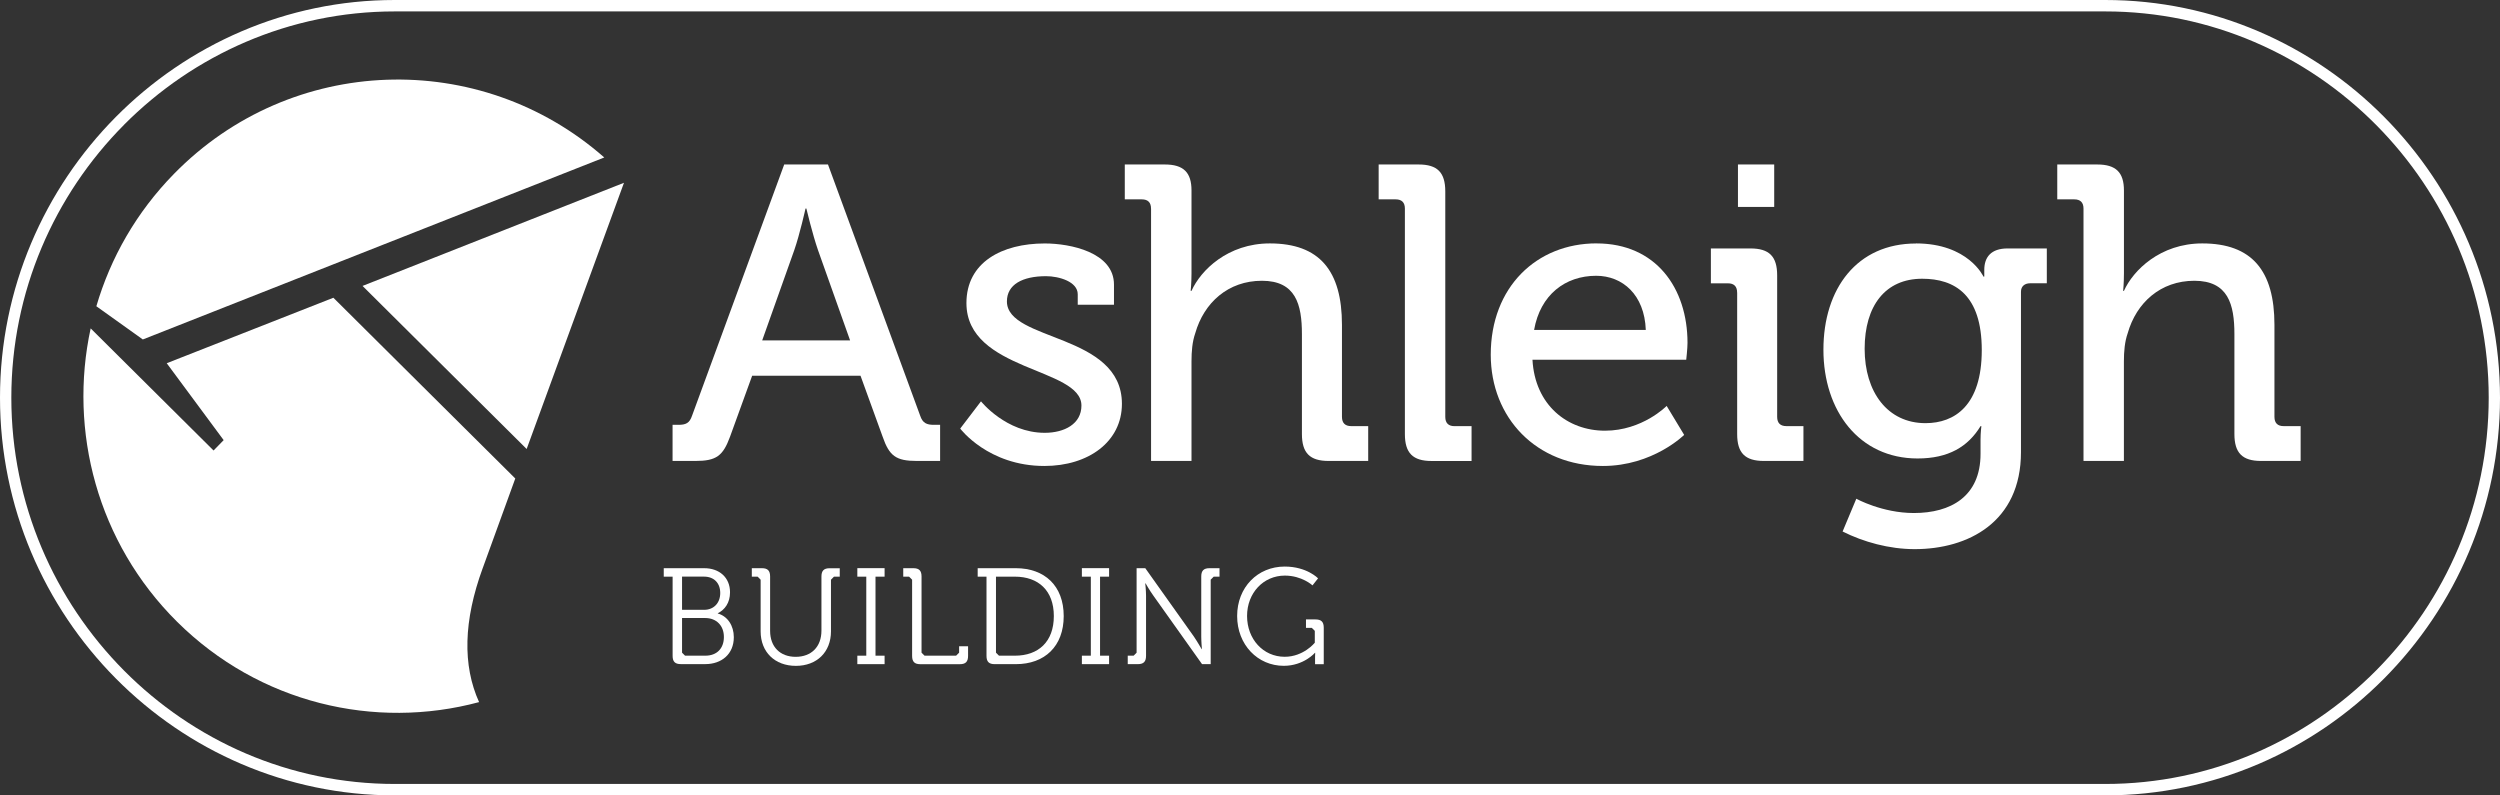 <?xml version="1.0" encoding="UTF-8"?><svg id="Layer_1" xmlns="http://www.w3.org/2000/svg" viewBox="0 0 566.93 180.37"><rect x="0" y="0" width="566.93" height="180.37" fill="#333333" stroke="none"/><defs><style>.cls-1{fill:#fff;}</style></defs><path class="cls-1" d="m89.51,180.37c-49.25,0-89.51-40.58-89.51-90.18S40.27,0,89.51,0h387.9c49.25,0,89.51,40.58,89.52,90.19,0,49.61-40.27,90.18-89.52,90.18H89.51ZM28.11,28.32C12.34,44.2,2.57,66.1,2.57,90.19s9.78,45.98,25.54,61.86c15.76,15.88,37.49,25.73,61.41,25.73h387.9c23.91,0,45.64-9.85,61.41-25.73,15.76-15.88,25.54-37.77,25.54-61.86s-9.78-45.99-25.54-61.87c-15.77-15.88-37.5-25.73-61.41-25.73H89.51c-23.91,0-45.64,9.86-61.41,25.73"/><path class="cls-1" d="m109.45,128.89l7.4-20.38-41.25-40.99-37.79,14.85,12.91,17.44-2.29,2.35-27.87-27.69c-5.04,23.27,1.51,48.55,19.58,66.51,18.66,18.53,44.9,24.59,68.5,18.24-3.78-8.36-3.52-18.48.81-30.34"/><polygon class="cls-1" points="119.43 101.82 141.5 41.45 82.21 64.84 119.43 101.82"/><path class="cls-1" d="m32.39,76.98l104.64-41.27c-28.17-24.78-70.98-23.46-97.58,3.72-8.53,8.71-14.39,19.05-17.6,30.02l10.55,7.54Z"/><g><path class="cls-1" d="m155.34,148.69h4.61c2.61,0,4.21-1.64,4.21-4.24s-1.72-4.3-4.24-4.3h-5.25v7.86l.68.68m4.33-10.4c2.18,0,3.65-1.55,3.65-3.81s-1.41-3.72-3.68-3.72h-4.98v7.52h5.01Zm-7.16-7.52h-2v-1.92h9.19c3.38,0,5.84,2.07,5.84,5.47,0,2.39-1.2,3.97-2.77,4.74v.06c2.22.62,3.63,2.76,3.63,5.38,0,3.87-2.82,6.1-6.45,6.1h-5.56c-1.32,0-1.87-.55-1.87-1.88v-17.96Z"/><path class="cls-1" d="m172.48,131.45l-.67-.68h-1.32v-1.92h2.28c1.32,0,1.87.56,1.87,1.89v12.32c0,3.63,2.27,5.89,5.8,5.89s5.84-2.25,5.84-5.95v-12.25c0-1.33.55-1.89,1.87-1.89h2.28v1.92h-1.32l-.67.68v11.71c0,4.7-3.2,7.83-7.96,7.83s-7.99-3.12-7.99-7.83v-11.71Z"/><polygon class="cls-1" points="194.42 148.69 196.45 148.69 196.45 130.77 194.42 130.77 194.42 128.84 200.6 128.84 200.6 130.77 198.54 130.77 198.54 148.69 200.6 148.69 200.6 150.61 194.42 150.61 194.42 148.69"/><path class="cls-1" d="m206.83,131.45l-.68-.68h-1.32v-1.92h2.28c1.32,0,1.87.56,1.87,1.89v17.27l.68.68h7.16l.68-.68v-1.45h2.03v2.17c0,1.33-.55,1.89-1.88,1.89h-8.94c-1.32,0-1.87-.56-1.87-1.89v-17.27Z"/><path class="cls-1" d="m226.54,148.69h3.62c5.32,0,8.82-3.16,8.82-8.98s-3.53-8.94-8.82-8.94h-4.3v17.24l.68.68m-2.83-17.92h-2v-1.92h8.66c6.52,0,10.85,3.99,10.85,10.86s-4.33,10.9-10.85,10.9h-4.79c-1.32,0-1.87-.55-1.87-1.88v-17.96Z"/><polygon class="cls-1" points="245.34 148.69 247.37 148.69 247.37 130.77 245.34 130.77 245.34 128.84 251.51 128.84 251.51 130.77 249.46 130.77 249.46 148.69 251.51 148.69 251.51 150.61 245.34 150.61 245.34 148.69"/><path class="cls-1" d="m255.76,148.69h1.32l.67-.68v-19.16h1.97l11.03,15.52c.74,1.08,1.75,2.84,1.75,2.84h.06s-.15-1.7-.15-2.84v-13.62c0-1.34.55-1.9,1.87-1.9h2.27v1.92h-1.32l-.68.68v19.16h-1.96l-11.03-15.52c-.77-1.04-1.78-2.81-1.78-2.81h-.07s.18,1.67.18,2.81v13.63c0,1.33-.56,1.89-1.87,1.89h-2.28v-1.92Z"/><path class="cls-1" d="m291.34,128.48c5.01,0,7.56,2.67,7.56,2.67l-1.26,1.6s-2.39-2.22-6.27-2.22c-4.85,0-8.57,3.92-8.57,9.16s3.65,9.25,8.54,9.25c4.27,0,6.82-3.19,6.82-3.19v-2.69l-.68-.68h-1.32v-1.91h2.15c1.32,0,1.88.55,1.88,1.88v8.27h-1.97v-1.64l.03-.94h-.06s-2.52,2.95-7.07,2.95c-5.9,0-10.57-4.77-10.57-11.3s4.67-11.21,10.78-11.21"/></g><g><path class="cls-1" d="m192.78,77.2l-7.28-20.48c-1.23-3.52-2.64-9.43-2.64-9.43h-.19s-1.32,5.9-2.55,9.43l-7.28,20.48h19.95Zm-40.27,19.14h1.32c1.7,0,2.55-.38,3.12-2.1l20.89-56.95h9.92l20.9,56.95c.56,1.72,1.51,2.1,3.11,2.1h1.42v8.19h-5.29c-4.72,0-6.24-1.14-7.75-5.52l-5.01-13.81h-24.57l-5.01,13.81c-1.61,4.38-3.11,5.52-7.85,5.52h-5.19v-8.19Z"/><path class="cls-1" d="m222.46,91.01s5.67,7.14,14.46,7.14c4.44,0,8.32-2,8.32-6.18,0-8.67-26.08-7.72-26.08-23.24,0-9.24,8.03-13.52,17.77-13.52,5.77,0,15.69,2,15.69,9.33v4.57h-8.22v-2.38c0-2.86-4.25-4.1-7.18-4.1-5.39,0-8.88,1.91-8.88,5.72,0,9.14,26.08,7.14,26.08,23.23,0,8.57-7.56,14.09-17.58,14.09-12.76,0-19.09-8.48-19.09-8.48l4.72-6.19Z"/><path class="cls-1" d="m261.02,47.3c0-1.43-.75-2.09-2.08-2.09h-3.87v-7.91h9.08c4.25,0,6.05,1.81,6.05,5.9v18.76c0,2.29-.19,4-.19,4h.19c2.08-4.66,8.22-10.76,17.77-10.76,11.25,0,16.35,6.18,16.35,18.47v20.86c0,1.43.76,2.1,2.08,2.1h3.87v7.9h-8.98c-4.25,0-6.05-1.81-6.05-6.1v-22.66c0-6.76-1.41-12.1-9.07-12.1s-13.14,4.96-15.12,11.9c-.67,1.91-.85,4.1-.85,6.38v22.57h-9.17v-57.24Z"/><path class="cls-1" d="m318.59,47.3c0-1.43-.76-2.09-2.08-2.09h-3.87v-7.91h9.07c4.25,0,6.04,1.81,6.04,6.1v51.14c0,1.43.76,2.1,2.08,2.1h3.88v7.9h-9.07c-4.25,0-6.05-1.81-6.05-6.1v-51.14Z"/><path class="cls-1" d="m373.22,74.82c-.29-8-5.29-12.28-11.25-12.28-6.99,0-12.67,4.28-14.08,12.28h25.33Zm-11.15-19.62c13.42,0,20.61,10.1,20.61,22.57,0,1.24-.29,3.81-.29,3.81h-34.87c.56,10.29,7.93,16.09,16.44,16.09s13.99-5.62,13.99-5.62l3.97,6.57s-7.08,7.05-18.43,7.05c-15.13,0-25.43-10.96-25.43-25.24,0-15.33,10.4-25.24,24.01-25.24"/><path class="cls-1" d="m394.12,37.3h8.22v9.62h-8.22v-9.62Zm-.19,29.04c0-1.43-.75-2.09-2.08-2.09h-3.87v-7.91h8.98c4.25,0,6.05,1.81,6.05,6.1v32.09c0,1.43.75,2.1,2.08,2.1h3.88v7.9h-8.98c-4.25,0-6.05-1.81-6.05-6.09v-32.09Z"/><path class="cls-1" d="m449.41,79.39c0-12.57-6.14-16.18-13.52-16.18-8.32,0-13.04,6.09-13.04,15.89s5.19,16.86,13.8,16.86c6.61,0,12.76-4,12.76-16.57m-14.94-24.19c11.91,0,15.32,7.52,15.32,7.52h.19v-1.52c0-2.86,1.51-4.86,5.29-4.86h8.89v7.9h-3.78c-1.22,0-2.08.67-2.08,1.91v36.38c0,15.9-12.01,22-24.1,22-5.77,0-11.63-1.62-16.35-4l3.11-7.43s5.86,3.24,13.05,3.24c8.32,0,15.12-3.71,15.12-13.42v-3.24c0-1.53.19-3.04.19-3.04h-.19c-2.84,4.66-7.27,7.33-14.27,7.33-13.23,0-21.36-10.76-21.36-24.66s7.65-24.09,20.98-24.09"/><path class="cls-1" d="m472.48,47.3c0-1.43-.76-2.09-2.08-2.09h-3.87v-7.91h9.07c4.25,0,6.05,1.81,6.05,5.9v18.76c0,2.29-.18,4-.18,4h.18c2.09-4.66,8.23-10.76,17.77-10.76,11.25,0,16.36,6.18,16.36,18.47v20.86c0,1.43.75,2.1,2.07,2.1h3.87v7.9h-8.97c-4.25,0-6.05-1.81-6.05-6.1v-22.66c0-6.76-1.42-12.1-9.08-12.1s-13.14,4.96-15.12,11.9c-.67,1.91-.86,4.1-.86,6.38v22.57h-9.16v-57.24Z"/></g></svg>